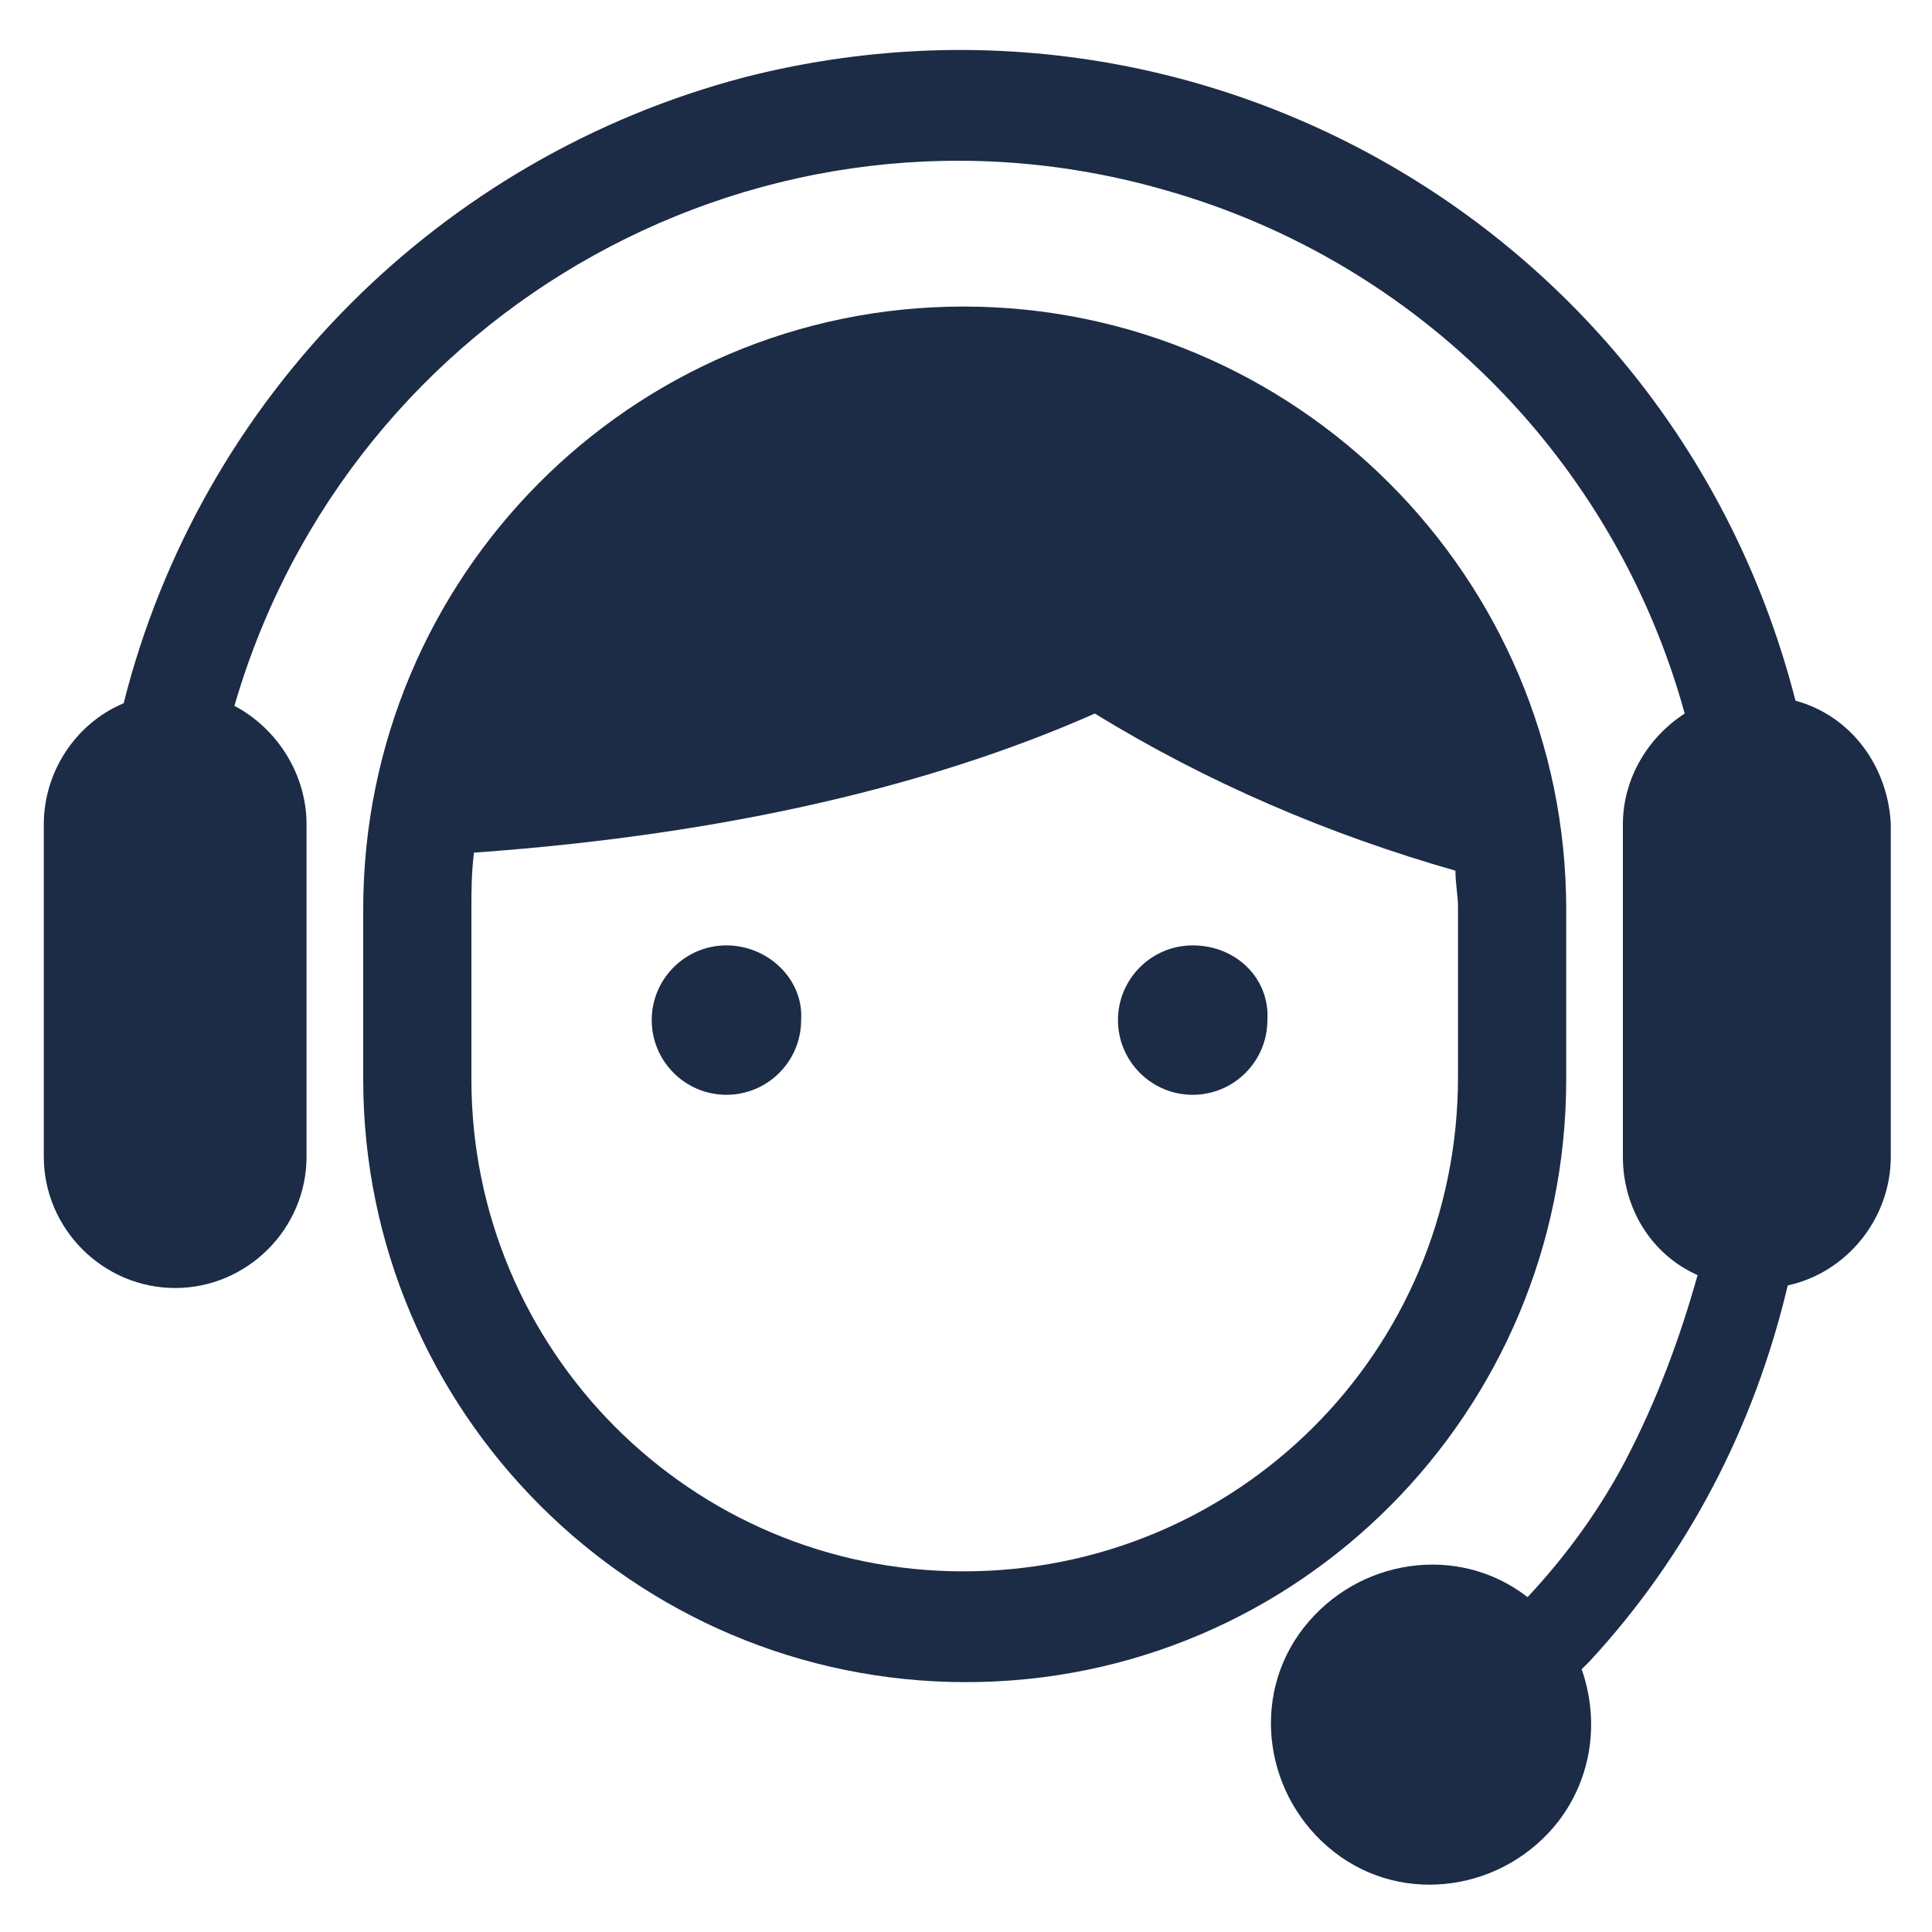 <?xml version="1.0" encoding="utf-8"?>
<!-- Generator: Adobe Illustrator 25.2.3, SVG Export Plug-In . SVG Version: 6.00 Build 0)  -->
<svg version="1.1" id="introduction_icon05" xmlns="http://www.w3.org/2000/svg" xmlns:xlink="http://www.w3.org/1999/xlink"
	 x="0px" y="0px" viewBox="0 0 75 75" style="enable-background:new 0 0 75 75;" xml:space="preserve">
<style type="text/css">
	.st0{fill:#1C2B46;}
</style>
<path id="パス_472" class="st0" d="M60.8,41.9v-6.6c0-12.9-10.5-23.4-23.4-23.4S14.1,22.4,14.1,35.3v6.6
	c0,12.9,10.5,23.4,23.4,23.4S60.8,54.8,60.8,41.9z M37.4,61c-10.6,0-19.1-8.6-19.1-19.1v-6.6c0-0.7,0-1.4,0.1-2.2
	c11.2-0.8,18.9-3.1,24.1-5.4c4.4,2.7,9.1,4.7,14,6.1c0,0.5,0.1,1,0.1,1.4v6.6C56.6,52.5,48,61,37.4,61z"/>
<path id="パス_473" class="st0" d="M69.7,27.2C65.1,9.2,46.9-1.6,28.9,3C17.1,6.1,7.8,15.4,4.8,27.3C2.9,28.1,1.7,30,1.7,32v12.9
	C1.7,47.7,4,50,6.8,50s5.1-2.3,5.1-5.1V32c0-1.9-1.1-3.7-2.8-4.6C13.6,11.9,29.8,2.9,45.3,7.4c9.8,2.8,17.4,10.5,20.1,20.3
	C64,28.6,63,30.2,63,32v12.9c0,2,1.1,3.8,2.9,4.6c-0.7,2.5-1.6,4.9-2.8,7.2c-1,1.9-2.3,3.7-3.8,5.3c-2.7-2.1-6.6-1.5-8.7,1.2
	c-2.1,2.7-1.5,6.6,1.2,8.7s6.6,1.5,8.7-1.2c1.3-1.7,1.6-3.9,0.9-5.9l0.3-0.3c3.8-4.1,6.4-9.1,7.7-14.6c2.3-0.5,4-2.6,4-5V32
	C73.3,29.8,71.9,27.8,69.7,27.2z"/>
<path id="パス_474" class="st0" d="M28.2,36.7c-1.6,0-2.9,1.3-2.9,2.9c0,1.6,1.3,2.9,2.9,2.9c1.6,0,2.9-1.3,2.9-2.9
	C31.2,38,29.8,36.7,28.2,36.7C28.2,36.7,28.2,36.7,28.2,36.7z"/>
<path id="パス_475" class="st0" d="M46.3,36.7c-1.6,0-2.9,1.3-2.9,2.9c0,1.6,1.3,2.9,2.9,2.9c1.6,0,2.9-1.3,2.9-2.9l0,0
	C49.3,38,48,36.7,46.3,36.7z"/>
</svg>
